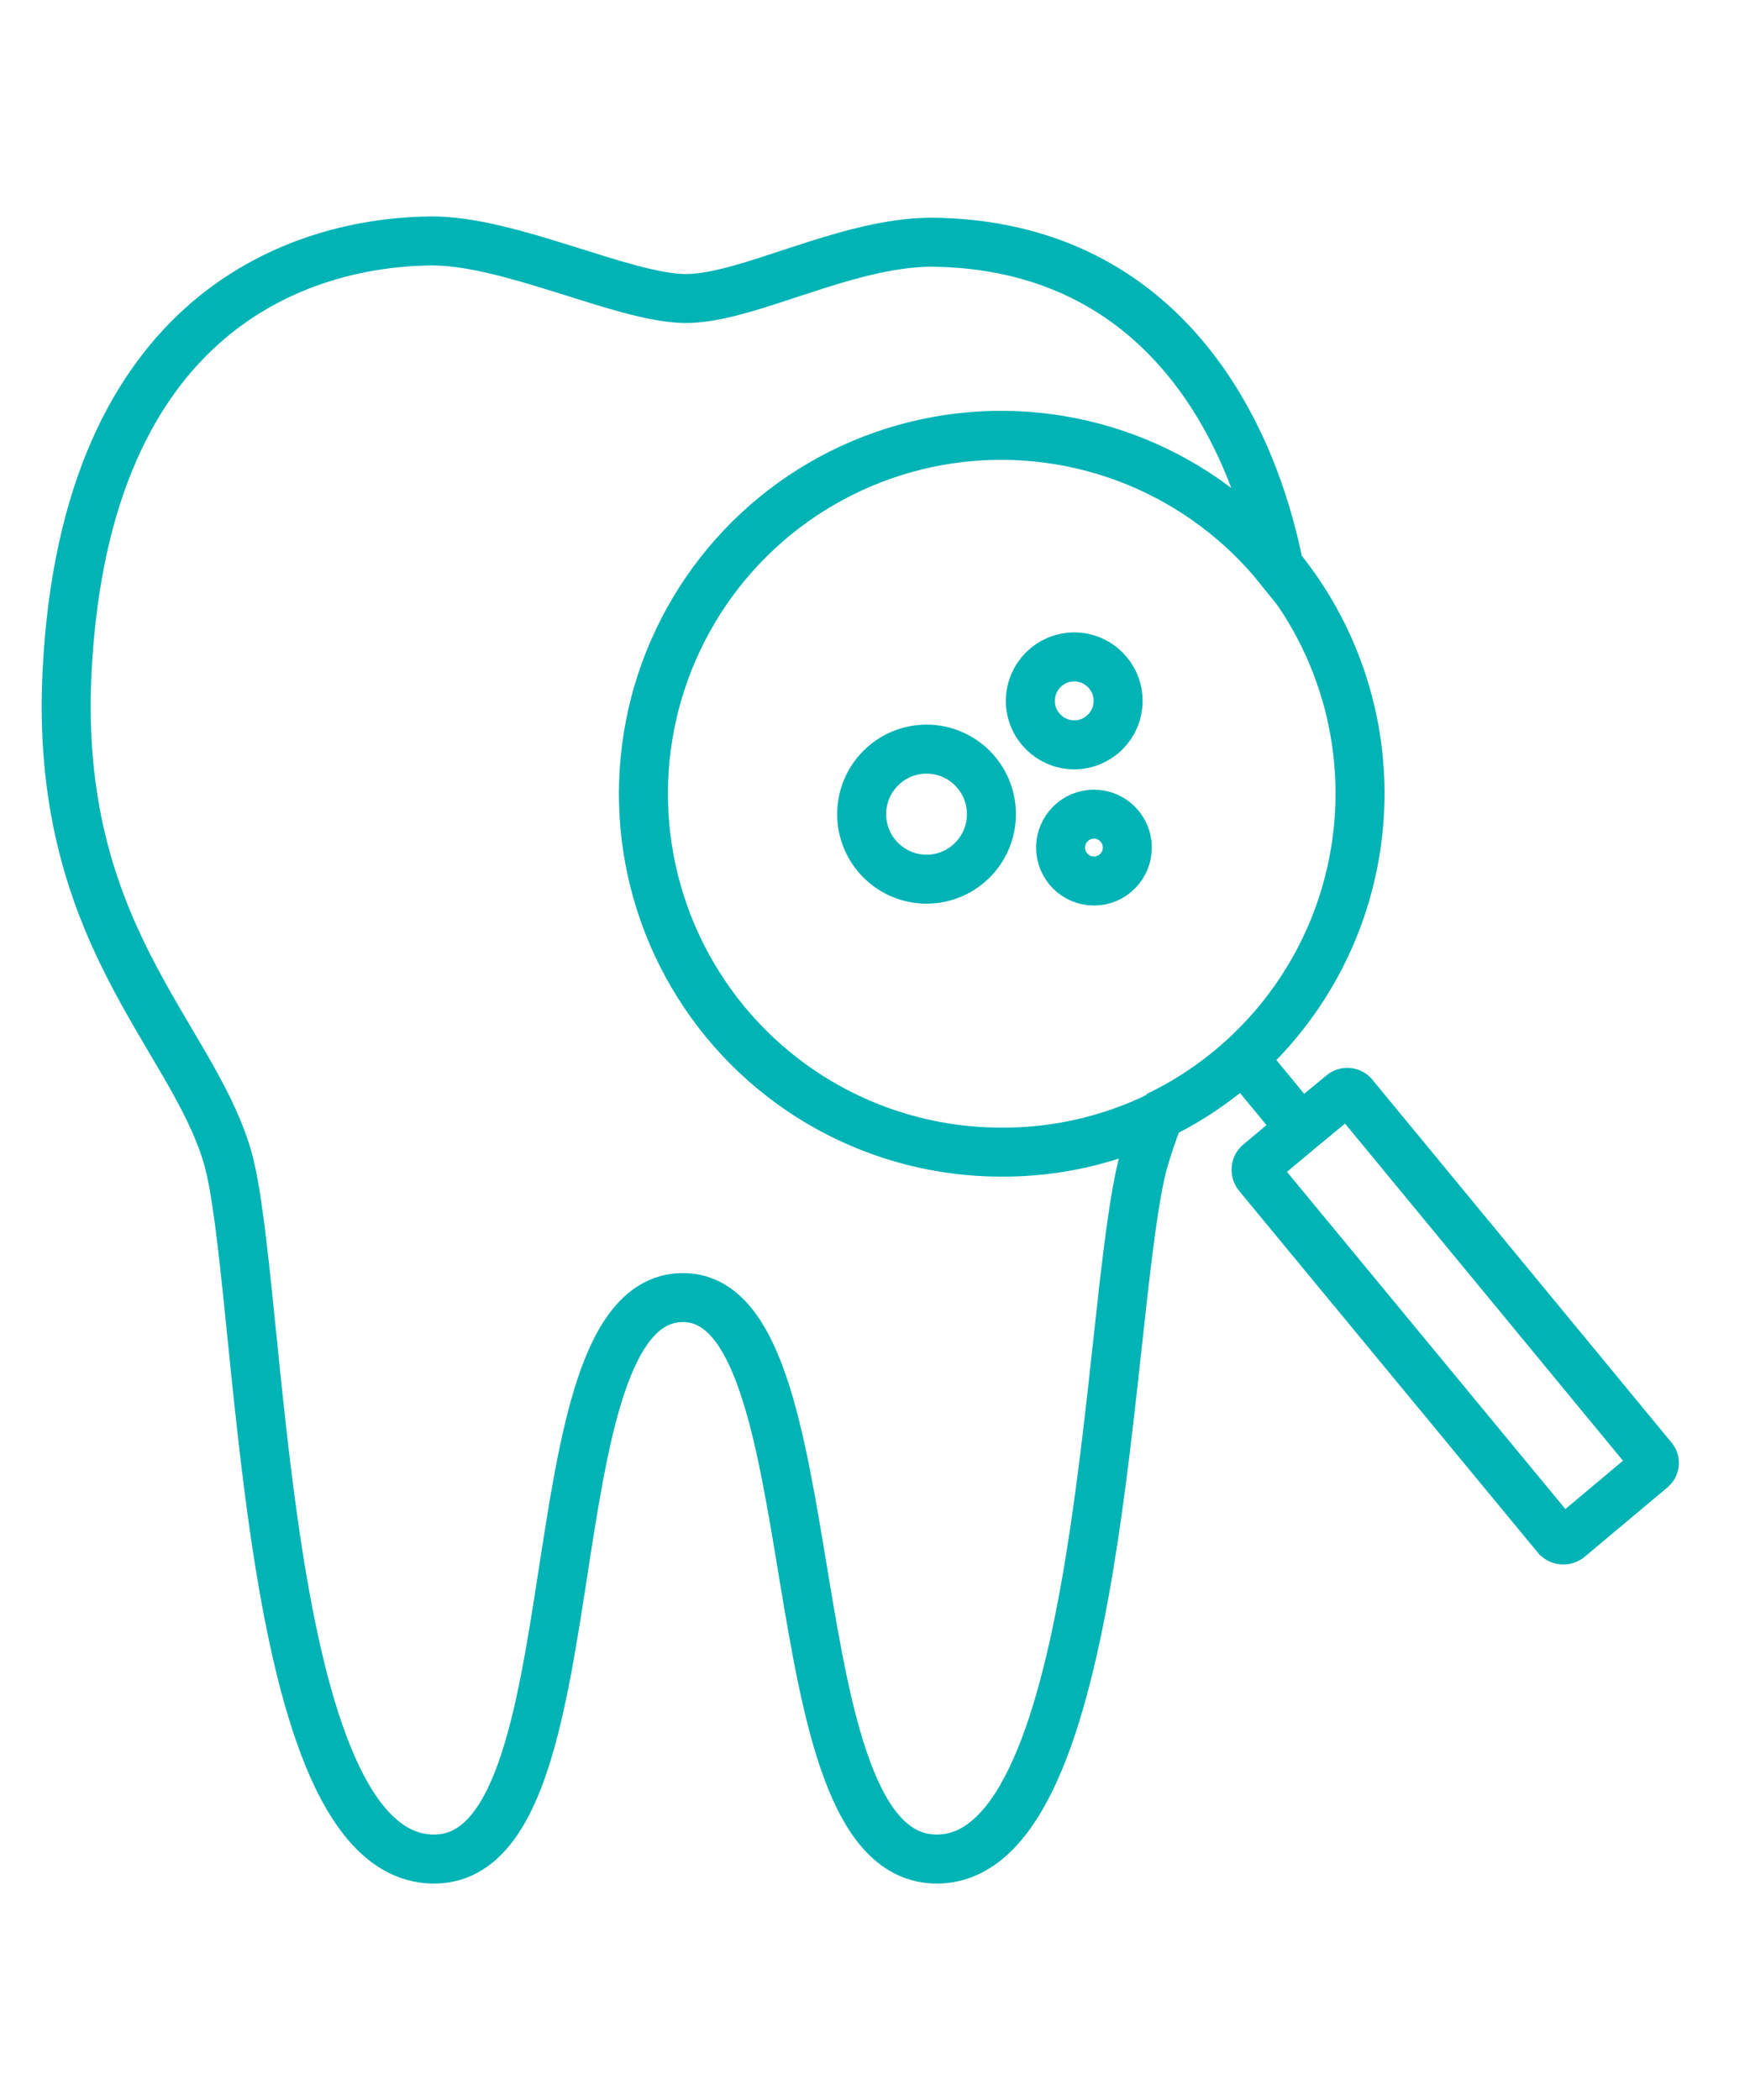 <?xml version="1.0" encoding="UTF-8"?> <svg xmlns="http://www.w3.org/2000/svg" width="50" height="60" viewBox="0 0 50 60" fill="none"><path d="M33.057 31.892C34.447 31.226 35.669 30.253 36.63 29.046C37.592 27.839 38.268 26.43 38.607 24.923C38.947 23.417 38.942 21.853 38.592 20.349C38.242 18.846 37.557 17.441 36.587 16.24" stroke="#00B3B5" stroke-width="1.4" stroke-miterlimit="10"></path><path d="M44.496 43.937L35.952 33.59C35.91 33.544 35.887 33.484 35.887 33.422C35.887 33.36 35.91 33.3 35.952 33.254L37.135 32.264L38.336 31.273C38.378 31.232 38.435 31.209 38.494 31.209C38.554 31.209 38.611 31.232 38.653 31.273L47.197 41.637C47.22 41.657 47.238 41.682 47.25 41.709C47.263 41.737 47.269 41.767 47.269 41.797C47.269 41.827 47.263 41.856 47.25 41.884C47.238 41.911 47.22 41.936 47.197 41.956L44.814 43.954C44.766 43.986 44.71 44.002 44.652 43.999C44.595 43.995 44.54 43.974 44.496 43.937Z" stroke="#00B3B5" stroke-width="1.4" stroke-miterlimit="10"></path><path d="M35.441 30.142L37.189 32.264" stroke="#00B3B5" stroke-width="1.4" stroke-miterlimit="10"></path><path d="M28.609 32.918C26.882 32.919 25.183 32.481 23.671 31.647C22.159 30.812 20.882 29.607 19.961 28.143C19.039 26.681 18.502 25.008 18.401 23.281C18.299 21.554 18.636 19.829 19.38 18.268C20.123 16.706 21.25 15.359 22.653 14.352C24.057 13.345 25.693 12.711 27.408 12.508C29.123 12.306 30.861 12.542 32.46 13.194C34.059 13.847 35.467 14.895 36.553 16.24C35.723 11.996 33.022 6.99 26.632 6.92C24.143 6.92 21.336 8.547 19.571 8.529C17.805 8.511 14.557 6.867 12.315 6.884C8.643 6.92 2.447 8.847 1.918 19.158C1.529 26.64 5.448 29.523 6.49 33.024C7.531 36.526 7.355 53.116 12.403 53.116C17.152 53.116 15.034 37.198 19.465 37.074C23.896 36.951 21.936 53.133 26.773 53.116C31.61 53.098 31.592 37.198 32.669 33.184C32.793 32.777 32.934 32.335 33.11 31.892C31.708 32.576 30.168 32.927 28.609 32.918Z" stroke="#00B3B5" stroke-width="1.4" stroke-miterlimit="10"></path><path d="M26.473 25.119C27.496 25.119 28.326 24.287 28.326 23.262C28.326 22.236 27.496 21.404 26.473 21.404C25.449 21.404 24.619 22.236 24.619 23.262C24.619 24.287 25.449 25.119 26.473 25.119Z" stroke="#00B3B5" stroke-width="1.4" stroke-miterlimit="10" stroke-linecap="round"></path><path d="M31.256 25.172C31.782 25.172 32.209 24.744 32.209 24.217C32.209 23.689 31.782 23.262 31.256 23.262C30.73 23.262 30.303 23.689 30.303 24.217C30.303 24.744 30.73 25.172 31.256 25.172Z" stroke="#00B3B5" stroke-width="1.4" stroke-miterlimit="10" stroke-linecap="round"></path><path d="M30.693 21.281C31.385 21.281 31.946 20.718 31.946 20.025C31.946 19.331 31.385 18.769 30.693 18.769C30.001 18.769 29.439 19.331 29.439 20.025C29.439 20.718 30.001 21.281 30.693 21.281Z" stroke="#00B3B5" stroke-width="1.4" stroke-miterlimit="10" stroke-linecap="round"></path></svg> 